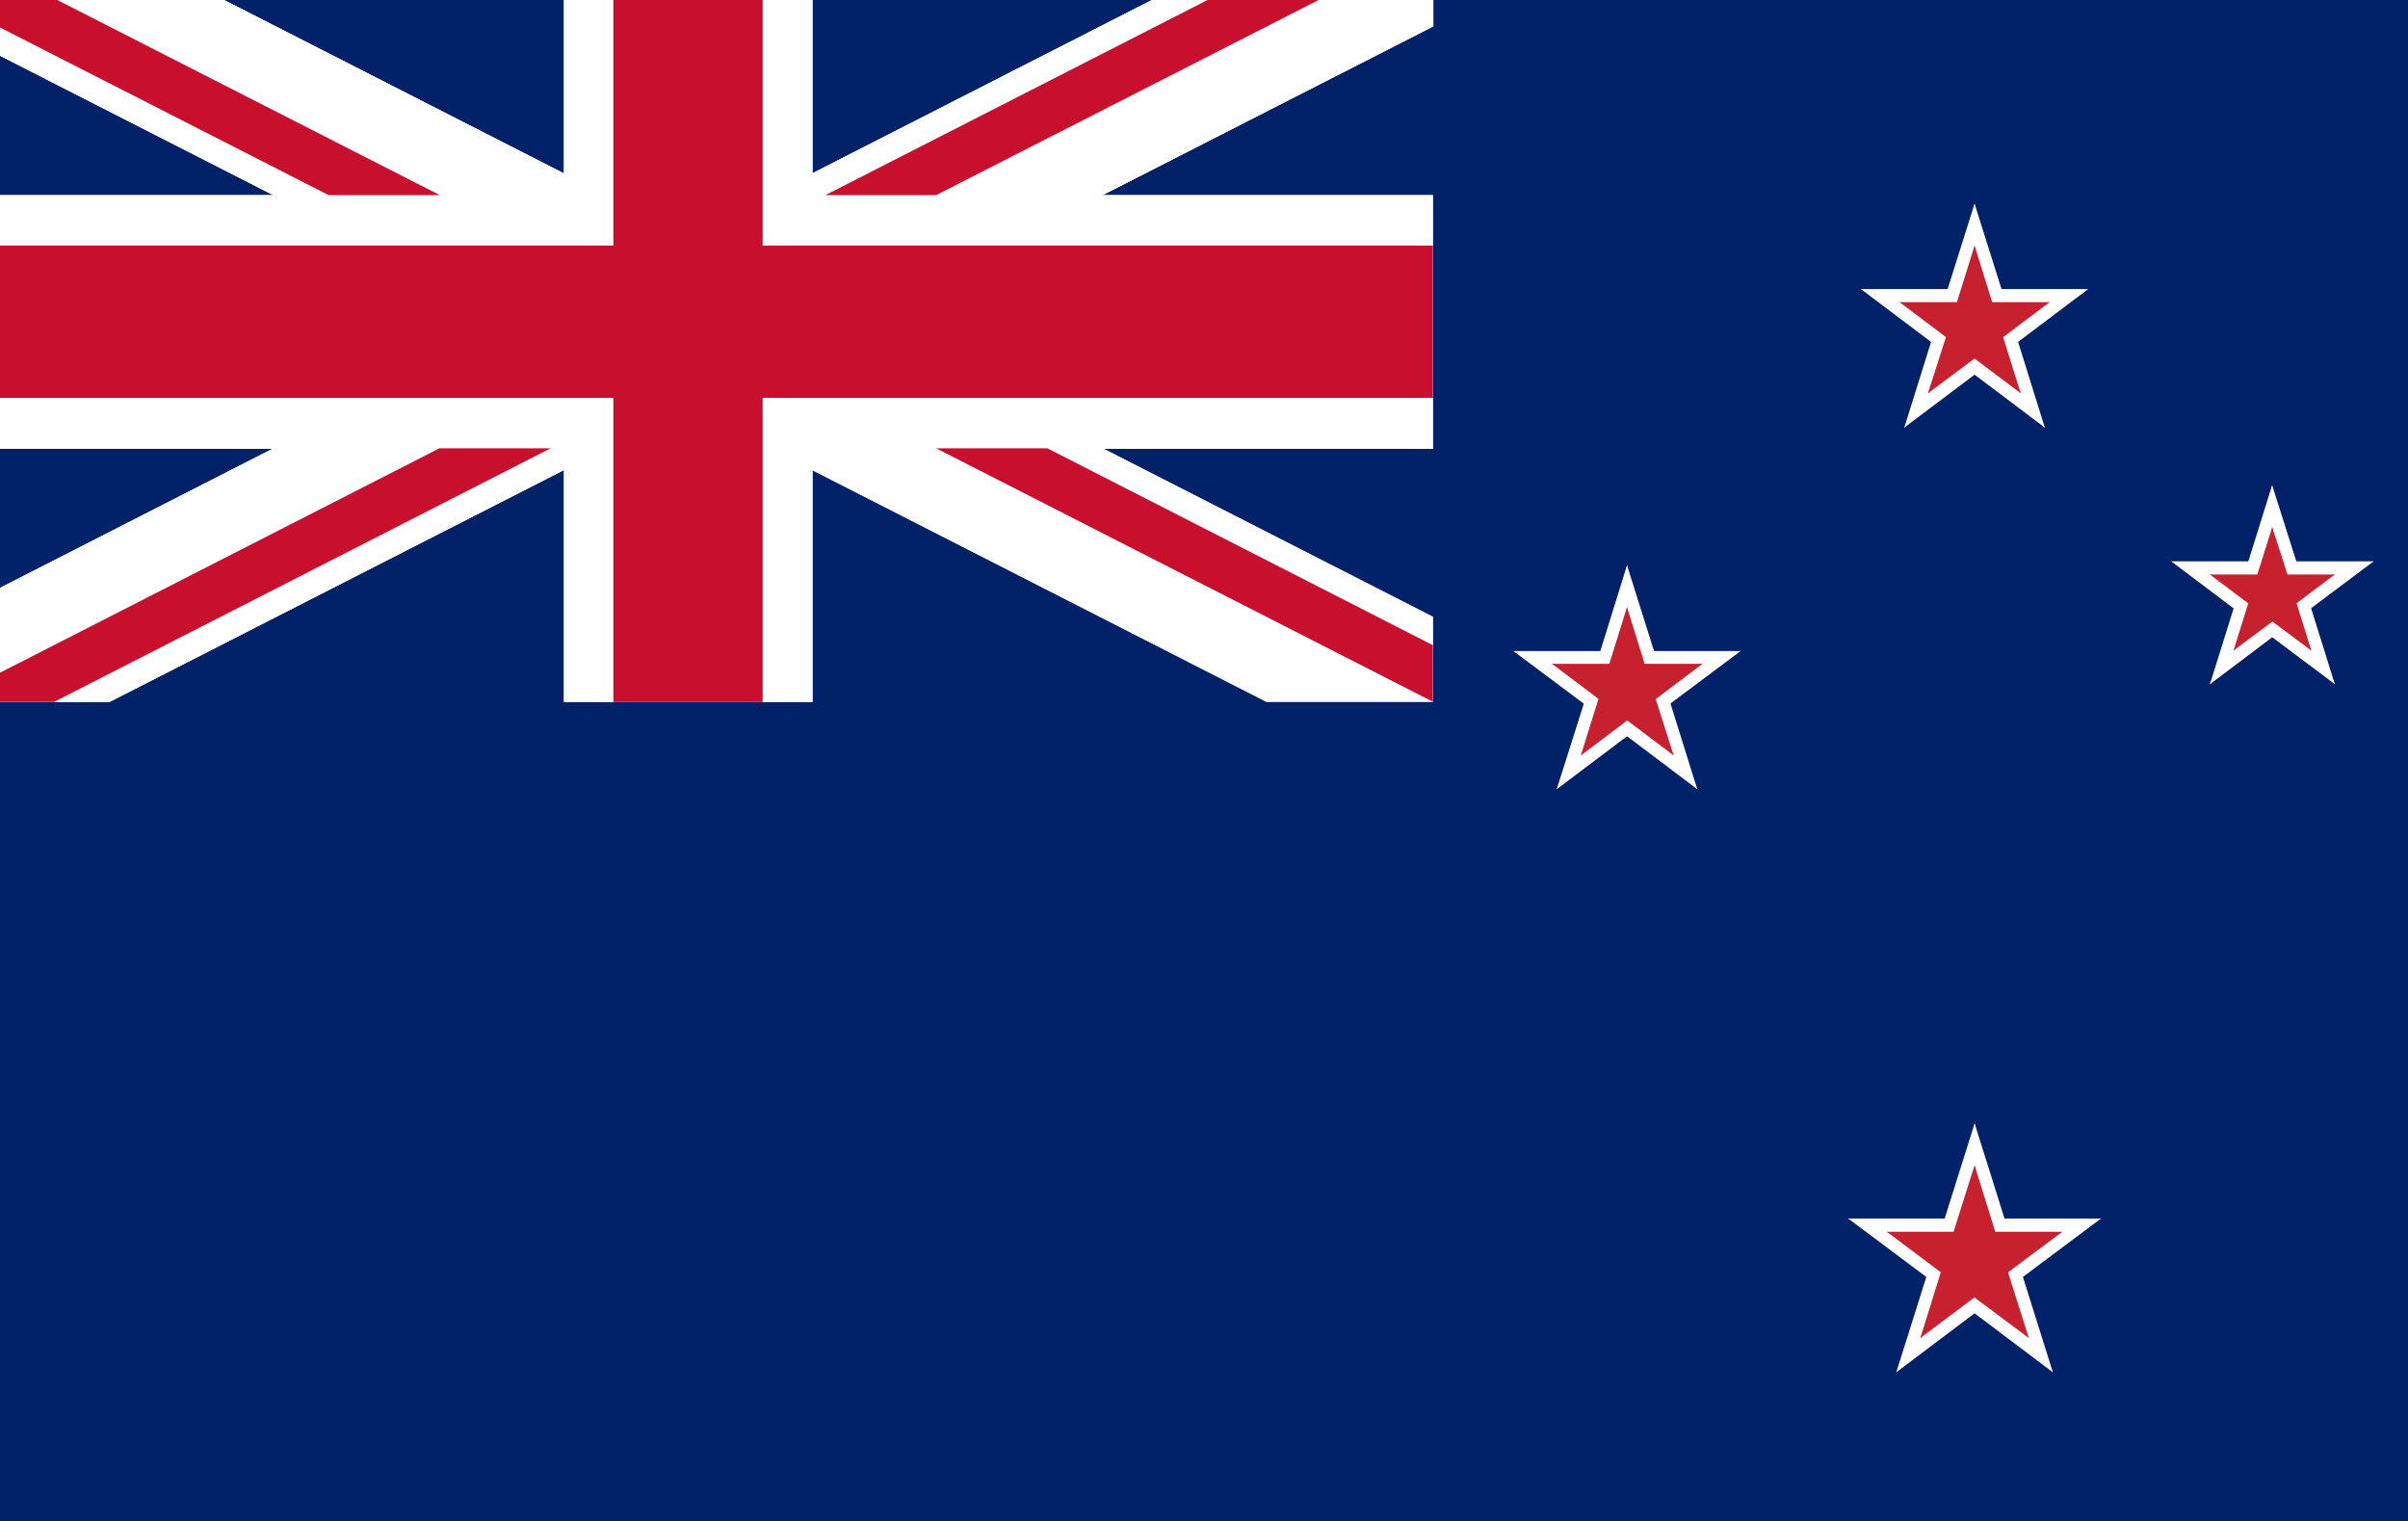 <svg width="38" height="24" viewBox="0 0 38 24" fill="none" xmlns="http://www.w3.org/2000/svg">
<rect x="0" y="0" width="38" height="24" fill="#333333" stroke="none"/>
<g clip-path="url(#clip0_3025_3830)">
<rect width="38" height="24" fill="#012169"/>
<path d="M-0.905 -0.923V0.416L19.986 11.069H22.612V9.73L1.728 -0.923H-0.905ZM22.619 -0.923V0.416L1.728 11.077H-0.905V9.738L19.986 -0.923H22.619Z" fill="white"/>
<path d="M8.899 -0.923V11.077H12.822V-0.923H8.899ZM-0.905 3.079V7.082H22.612V3.079H-0.905Z" fill="white"/>
<path d="M-0.905 3.875V6.278H22.612V3.875H-0.905ZM9.679 -0.923V11.077H12.035V-0.923H9.679Z" fill="#FF0000"/>
<path d="M-0.732 0.508L19.986 11.077H22.612V9.738L1.728 -0.923H1.368C0.43 -0.923 -0.387 -0.334 -0.732 0.508ZM22.619 -0.923V0.416L1.728 11.077H-0.905V9.738L19.986 -0.923H22.619Z" fill="white"/>
<path d="M8.899 -0.923V11.077H12.822V-0.923H8.899ZM-0.905 3.079V7.082H22.612V3.079H-0.905Z" fill="white"/>
<path d="M-0.905 3.875V6.278H22.612V3.875H-0.905ZM9.679 -0.923V11.077H12.035V-0.923H9.679Z" fill="#C8102E"/>
<path d="M-0.905 11.077L6.934 7.074H8.689L0.851 11.077H-0.905ZM-0.545 0.156C-0.395 -0.081 -0.207 -0.288 0.01 -0.456L6.941 3.079H5.186L-0.545 0.156ZM13.025 3.079L20.864 -0.923H22.619L14.773 3.079H13.025ZM22.619 11.077L14.773 7.074H16.528L22.612 10.181V11.077H22.619Z" fill="#C8102E"/>
<path d="M31.161 4.561V5.493L32.955 4.561H31.161Z" fill="white"/>
<path d="M31.503 5.654L30.974 4.908L32.954 4.561L31.503 5.654Z" fill="white"/>
<path d="M31.16 4.561V5.493L29.366 4.561H31.16Z" fill="white"/>
<path d="M30.817 5.654L31.346 4.908L29.366 4.561L30.817 5.654Z" fill="white"/>
<path d="M31.719 4.985L30.863 5.27L32.269 6.748L31.719 4.985Z" fill="white"/>
<path d="M30.817 5.654L31.346 4.907L32.269 6.747L30.817 5.654Z" fill="white"/>
<path d="M30.602 4.985L31.457 5.27L31.16 3.214L30.602 4.985Z" fill="white"/>
<path d="M31.719 4.985L30.863 5.27L31.16 3.214L31.719 4.985Z" fill="white"/>
<path d="M30.602 4.985L31.458 5.27L30.051 6.748L30.602 4.985Z" fill="white"/>
<path d="M31.503 5.654L30.974 4.907L30.051 6.747L31.503 5.654Z" fill="white"/>
<path d="M31.161 4.768V5.384L32.344 4.768H31.161Z" fill="#C7202F"/>
<path d="M31.384 5.492L31.034 4.992L32.344 4.768L31.384 5.492Z" fill="#C7202F"/>
<path d="M31.16 4.768V5.384L29.977 4.768H31.16Z" fill="#C7202F"/>
<path d="M30.937 5.492L31.279 4.992L29.977 4.768L30.937 5.492Z" fill="#C7202F"/>
<path d="M31.525 5.047L30.959 5.232L31.89 6.209L31.525 5.047Z" fill="#C7202F"/>
<path d="M30.937 5.491L31.279 4.991L31.89 6.207L30.937 5.491Z" fill="#C7202F"/>
<path d="M30.795 5.046L31.354 5.23L31.16 3.876L30.795 5.046Z" fill="#C7202F"/>
<path d="M31.525 5.046L30.959 5.23L31.16 3.876L31.525 5.046Z" fill="#C7202F"/>
<path d="M30.796 5.047L31.354 5.232L30.423 6.209L30.796 5.047Z" fill="#C7202F"/>
<path d="M31.383 5.491L31.034 4.991L30.423 6.207L31.383 5.491Z" fill="#C7202F"/>
<path d="M35.856 8.858V9.682L37.457 8.858H35.856Z" fill="white"/>
<path d="M36.162 9.829L35.693 9.159L37.457 8.858L36.162 9.829Z" fill="white"/>
<path d="M35.857 8.858V9.682L34.264 8.858H35.857Z" fill="white"/>
<path d="M35.552 9.829L36.028 9.159L34.264 8.858L35.552 9.829Z" fill="white"/>
<path d="M36.355 9.227L35.596 9.482L36.846 10.798L36.355 9.227Z" fill="white"/>
<path d="M35.552 9.827L36.028 9.157L36.847 10.797L35.552 9.827Z" fill="white"/>
<path d="M35.365 9.227L36.124 9.481L35.856 7.656L35.365 9.227Z" fill="white"/>
<path d="M36.355 9.227L35.596 9.481L35.856 7.656L36.355 9.227Z" fill="white"/>
<path d="M35.365 9.227L36.124 9.482L34.874 10.798L35.365 9.227Z" fill="white"/>
<path d="M36.161 9.827L35.693 9.157L34.874 10.797L36.161 9.827Z" fill="white"/>
<path d="M35.856 9.065V9.573L36.846 9.065H35.856Z" fill="#C7202F"/>
<path d="M36.049 9.665L35.759 9.25L36.845 9.065L36.049 9.665Z" fill="#C7202F"/>
<path d="M35.856 9.065V9.573L34.874 9.065H35.856Z" fill="#C7202F"/>
<path d="M35.67 9.665L35.961 9.25L34.874 9.065L35.67 9.665Z" fill="#C7202F"/>
<path d="M36.17 9.289L35.693 9.451L36.475 10.267L36.17 9.289Z" fill="#C7202F"/>
<path d="M35.67 9.666L35.96 9.25L36.474 10.266L35.67 9.666Z" fill="#C7202F"/>
<path d="M35.552 9.288L36.028 9.449L35.857 8.318L35.552 9.288Z" fill="#C7202F"/>
<path d="M36.17 9.288L35.693 9.449L35.857 8.318L36.17 9.288Z" fill="#C7202F"/>
<path d="M35.551 9.289L36.028 9.451L35.246 10.267L35.551 9.289Z" fill="#C7202F"/>
<path d="M36.05 9.666L35.76 9.25L35.246 10.266L36.05 9.666Z" fill="#C7202F"/>
<path d="M25.676 10.273V11.197L27.469 10.273H25.676Z" fill="white"/>
<path d="M26.017 11.358L25.489 10.612L27.468 10.273L26.017 11.358Z" fill="white"/>
<path d="M25.676 10.273V11.197L23.882 10.273H25.676Z" fill="white"/>
<path d="M25.334 11.358L25.862 10.612L23.882 10.273L25.334 11.358Z" fill="white"/>
<path d="M26.233 10.69L25.377 10.974L26.784 12.453L26.233 10.69Z" fill="white"/>
<path d="M25.334 11.36L25.862 10.613L26.785 12.454L25.334 11.36Z" fill="white"/>
<path d="M25.125 10.689L25.973 10.974L25.676 8.918L25.125 10.689Z" fill="white"/>
<path d="M26.233 10.689L25.377 10.974L25.675 8.918L26.233 10.689Z" fill="white"/>
<path d="M25.125 10.69L25.973 10.974L24.566 12.453L25.125 10.69Z" fill="white"/>
<path d="M26.018 11.36L25.489 10.613L24.566 12.454L26.018 11.36Z" fill="white"/>
<path d="M25.676 10.475V11.091L26.866 10.475H25.676Z" fill="#C7202F"/>
<path d="M25.906 11.199L25.556 10.698L26.866 10.475L25.906 11.199Z" fill="#C7202F"/>
<path d="M25.675 10.475V11.091L24.492 10.475H25.675Z" fill="#C7202F"/>
<path d="M25.452 11.199L25.802 10.698L24.492 10.475L25.452 11.199Z" fill="#C7202F"/>
<path d="M26.04 10.752L25.482 10.944L26.412 11.922L26.04 10.752Z" fill="#C7202F"/>
<path d="M25.452 11.198L25.802 10.698L26.412 11.921L25.452 11.198Z" fill="#C7202F"/>
<path d="M25.311 10.75L25.876 10.942L25.675 9.58L25.311 10.75Z" fill="#C7202F"/>
<path d="M26.04 10.75L25.482 10.942L25.675 9.58L26.04 10.75Z" fill="#C7202F"/>
<path d="M25.311 10.752L25.877 10.944L24.946 11.922L25.311 10.752Z" fill="#C7202F"/>
<path d="M25.906 11.198L25.556 10.698L24.946 11.921L25.906 11.198Z" fill="#C7202F"/>
<path d="M31.161 19.228V20.259L33.156 19.228H31.161Z" fill="white"/>
<path d="M31.54 20.436L30.952 19.605L33.155 19.228L31.54 20.436Z" fill="white"/>
<path d="M31.161 19.228V20.259L29.166 19.228H31.161Z" fill="white"/>
<path d="M30.781 20.436L31.369 19.605L29.166 19.228L30.781 20.436Z" fill="white"/>
<path d="M31.778 19.69L30.826 20.014L32.396 21.654L31.778 19.69Z" fill="white"/>
<path d="M30.78 20.437L31.368 19.606L32.395 21.654L30.78 20.437Z" fill="white"/>
<path d="M30.543 19.69L31.495 20.013L31.161 17.727L30.543 19.69Z" fill="white"/>
<path d="M31.778 19.69L30.826 20.013L31.161 17.727L31.778 19.69Z" fill="white"/>
<path d="M30.543 19.69L31.496 20.014L29.925 21.654L30.543 19.69Z" fill="white"/>
<path d="M31.54 20.437L30.952 19.606L29.925 21.654L31.54 20.437Z" fill="white"/>
<path d="M31.161 19.437V20.145L32.545 19.437H31.161Z" fill="#C7202F"/>
<path d="M31.421 20.276L31.02 19.699L32.545 19.437L31.421 20.276Z" fill="#C7202F"/>
<path d="M31.161 19.437V20.145L29.776 19.437H31.161Z" fill="#C7202F"/>
<path d="M30.893 20.276L31.302 19.699L29.776 19.437L30.893 20.276Z" fill="#C7202F"/>
<path d="M31.585 19.752L30.93 19.975L32.017 21.114L31.585 19.752Z" fill="#C7202F"/>
<path d="M30.893 20.276L31.302 19.699L32.017 21.114L30.893 20.276Z" fill="#C7202F"/>
<path d="M30.729 19.752L31.391 19.975L31.16 18.389L30.729 19.752Z" fill="#C7202F"/>
<path d="M31.585 19.752L30.93 19.975L31.161 18.389L31.585 19.752Z" fill="#C7202F"/>
<path d="M30.728 19.752L31.39 19.975L30.304 21.114L30.728 19.752Z" fill="#C7202F"/>
<path d="M31.42 20.276L31.018 19.699L30.304 21.114L31.42 20.276Z" fill="#C7202F"/>
</g>
<defs>
<clipPath id="clip0_3025_3830">
<rect width="38" height="24" fill="white"/>
</clipPath>
</defs>
</svg>
